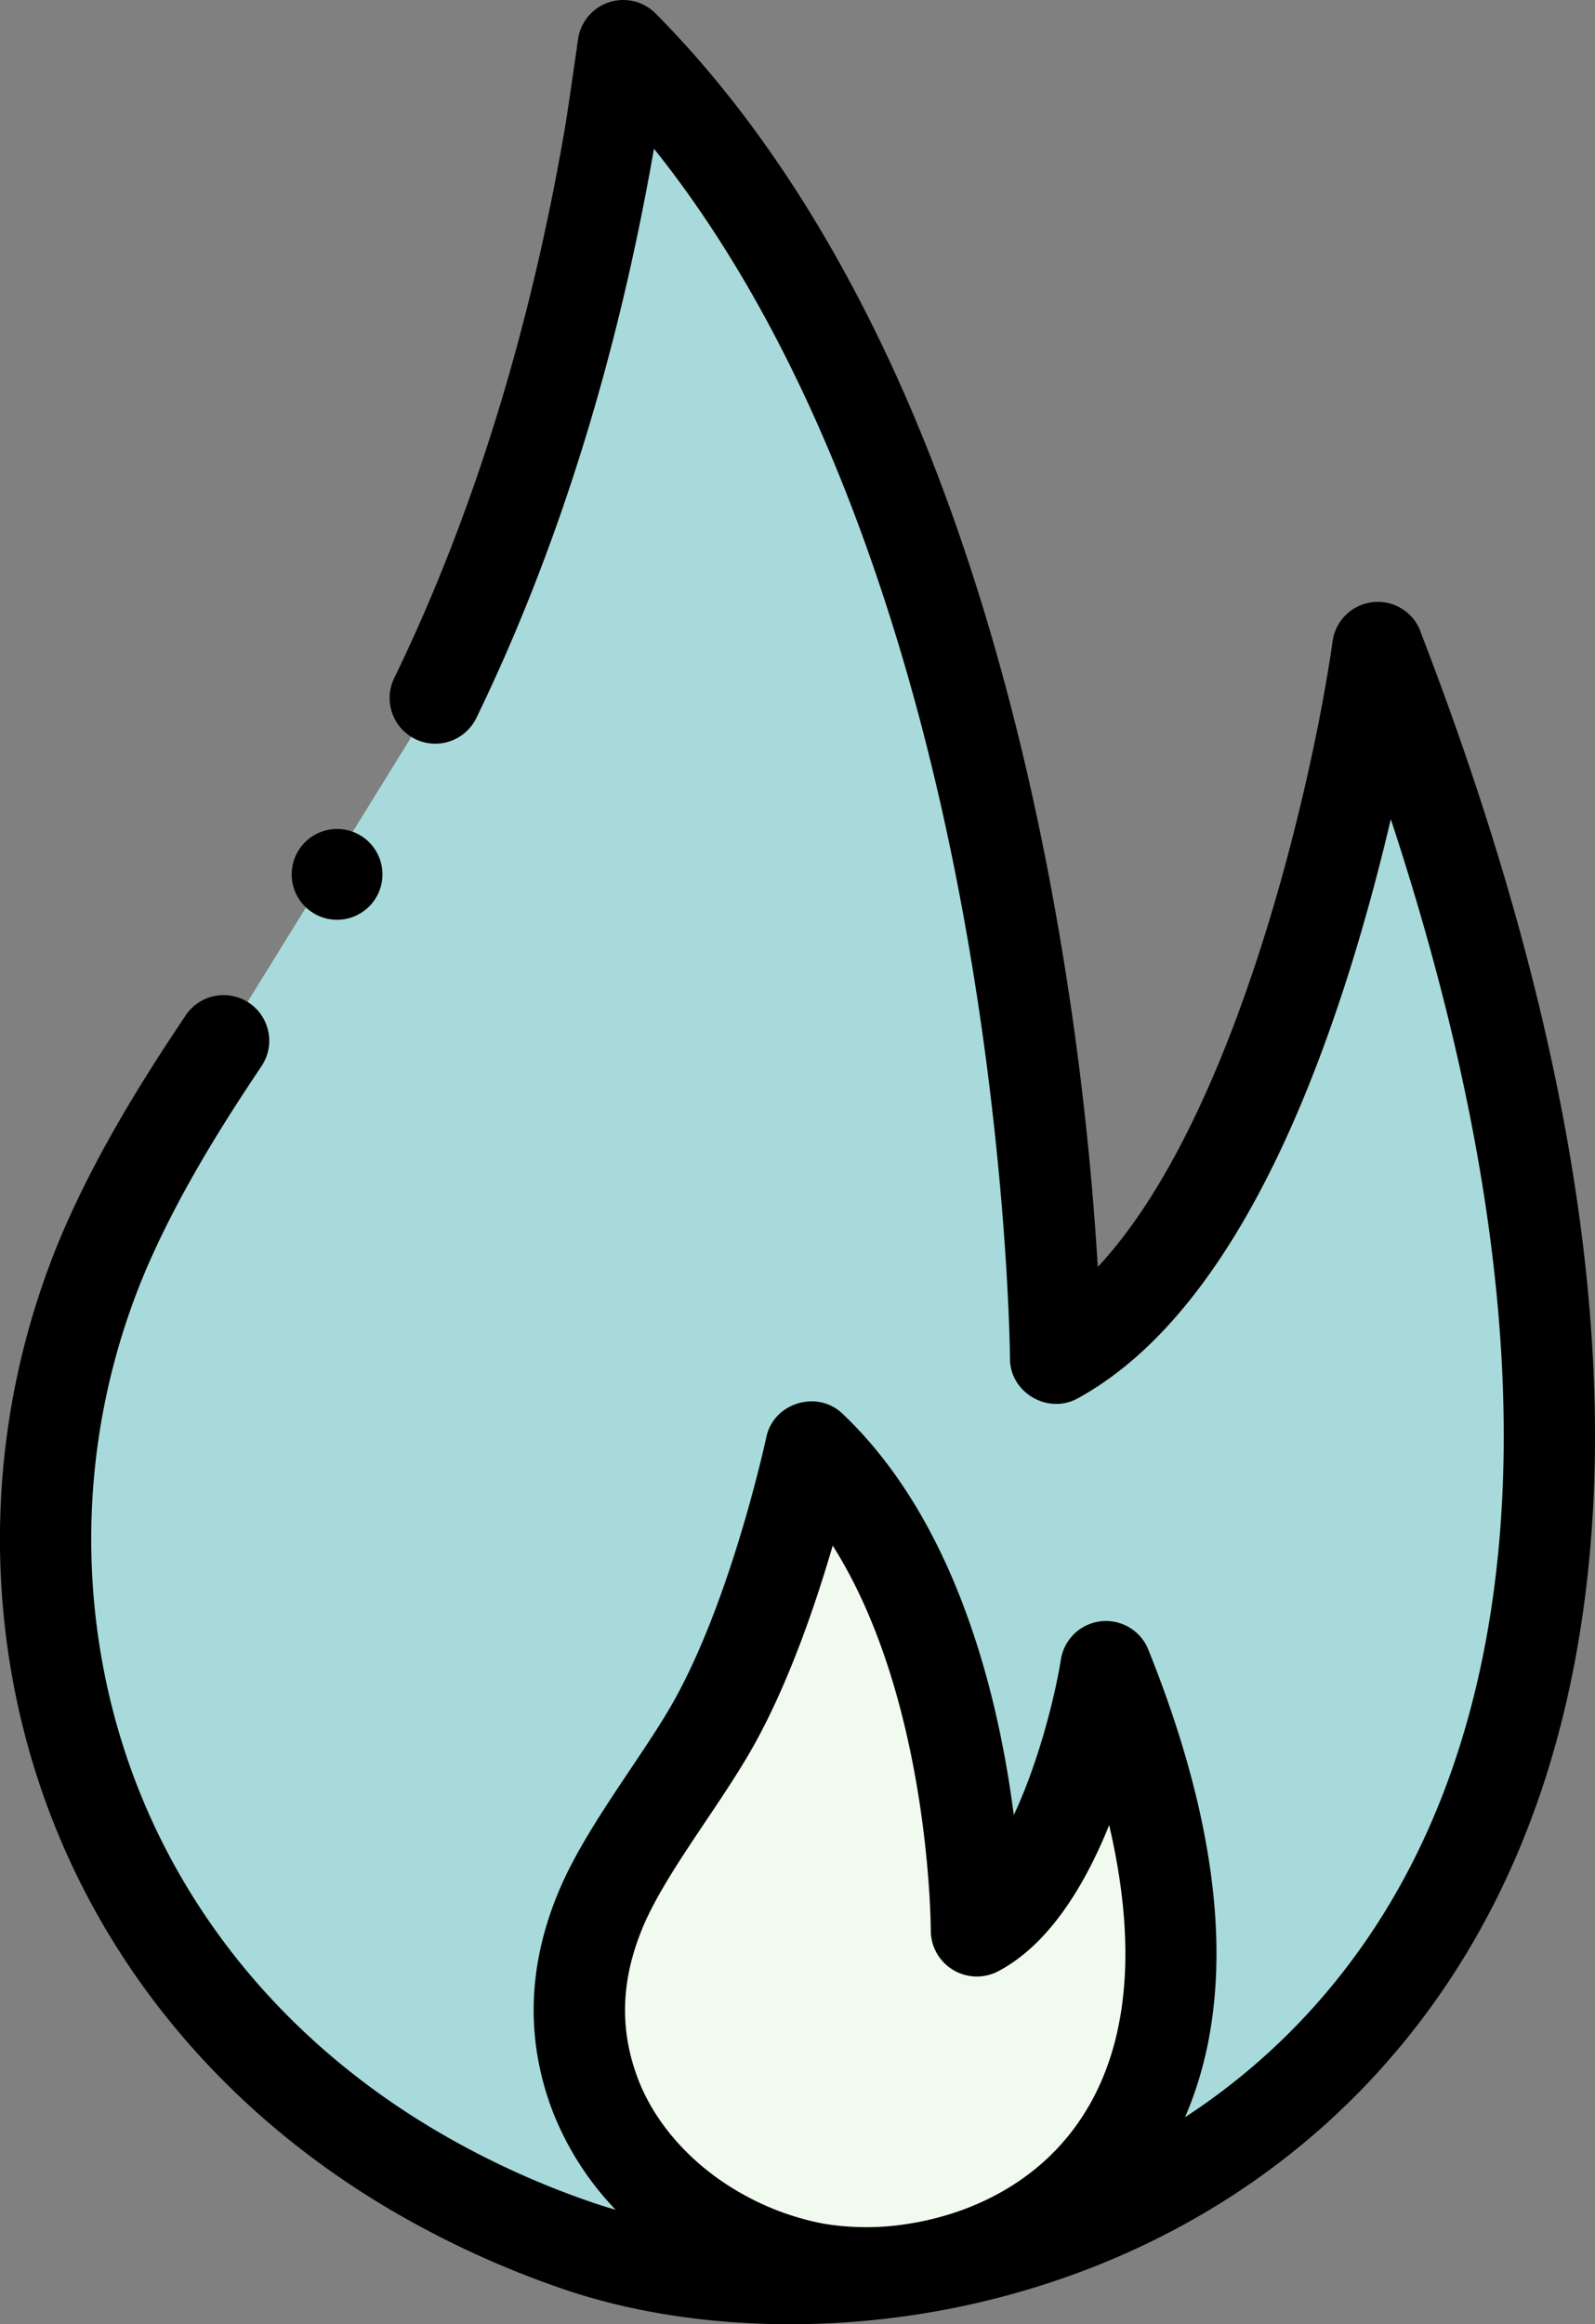 <svg xmlns="http://www.w3.org/2000/svg" viewBox="0 0 486.41 708.66"><rect x="0" y="0" width="486.41" height="708.66" fill="#808080" stroke="none"/><defs><style>.cls-1{fill:#a8dadb;}.cls-2{fill:#f1faee;}</style></defs><g id="Capa_2" data-name="Capa 2"><g id="Capa_1-2" data-name="Capa 1"><path class="cls-1" d="M68,317.61c-13.49,20.15-26.24,40.81-36.1,63.61-17.59,40.7-22.63,88.19-13.48,132.91,13.37,65.29,54.64,116.45,108,147.78A272.91,272.91,0,0,0,176,684.67c130.88,45,412.92-50.1,244.19-487.23,0,0-24.83,176.58-98.26,216.74,0,0-1.21-268.5-131.87-400.26,2.07,2.08-3.43,23.78-3.88,26.43-10.29,60.46-27.4,118.87-53.42,172.51"></path><path class="cls-2" d="M337.28,508.17s-10.43,65.44-39.5,80.57c0,0,.51-99.35-50.47-147.63.8.77-17.62,67.78-34.52,92.53-9.94,14.55-21.58,27.85-29.13,44a79.19,79.19,0,0,0-5.8,49.23c5,24.11,21.1,42.89,42,54.28a109.09,109.09,0,0,0,19.46,8.25c51.39,16.16,162.83-20.07,98-181.2Z"></path><path d="M95.79,278.54a13.84,13.84,0,1,0-4.9-19A13.84,13.84,0,0,0,95.79,278.54Z"></path><path d="M433.16,192.42a13.92,13.92,0,0,0-26.77,3.08c-5.82,41.28-29,145.2-71.61,190.8a937.57,937.57,0,0,0-16.15-125.55c-9.84-49.47-23.31-94.59-40-134.12C257.46,76.66,231,35.44,199.94,4.12a13.92,13.92,0,0,0-23.66,7.81C175,21.06,172.76,36.21,172.45,38c-10.64,62.48-28.21,119.26-52.23,168.76a13.92,13.92,0,0,0,25.05,12.15c24.82-51.15,43-109.54,54.16-173.56,52,64.89,78.52,153.82,91.79,220.29C307.48,347.07,308,413.59,308,414.25c0,10.34,11.51,17.12,20.6,12.15,33.72-18.44,61.74-62.68,83.27-131.49,5-16,9.07-31.5,12.27-45.13,27.16,82.46,38.34,155.69,33.24,218.2-5.05,61.8-25.77,112-61.58,149.16a198.58,198.58,0,0,1-34.41,28.41c12.88-29.7,16-74.91-11.2-142.57a13.92,13.92,0,0,0-26.66,3c-1.83,11.51-6.87,31.46-14.37,47.46C304.62,518,292,464.26,256.88,431c-7.76-7.35-21-3.21-23.19,7.22-.1.48-10.38,48.36-28,80.07-3.52,6.35-8.33,13.53-13.43,21.14-8.1,12.1-16.48,24.62-21.58,36.58-9.83,23-10.53,45.88-2.07,67.93a91.36,91.36,0,0,0,19.13,29.83c-2.46-.71-4.88-1.46-7.24-2.27a258.9,258.9,0,0,1-47.09-21.61C79.92,618.46,43.92,569.25,32.07,511.34a210.36,210.36,0,0,1,12.62-124.6c10-23.09,23.23-44,34.88-61.39a13.92,13.92,0,1,0-23.13-15.48C44.09,328.31,30,350.55,19.13,375.69A238.5,238.5,0,0,0,4.79,516.92c13.46,65.75,54.13,121.5,114.53,157a288.13,288.13,0,0,0,52.15,23.93c20.88,7.18,44.79,10.82,69.44,10.82a254.27,254.27,0,0,0,52.12-5.4c48-10.09,90.43-33.18,122.82-66.8,40.39-41.92,63.69-97.85,69.27-166.22,6.41-78.43-11.08-171.9-52-277.82ZM196.3,587c4.09-9.57,11.73-21,19.12-32,5.43-8.1,10.55-15.75,14.63-23.11,10.63-19.15,18.68-42.72,23.89-60.63,29.77,47,29.92,116.69,29.91,117.48a14.05,14.05,0,0,0,20.35,12.42c15.81-8.22,26.74-26.56,34.05-44.67,10,42.78,4.81,76.28-15.44,98.18-12.09,13.07-28.48,20.43-44.49,23.16a80.53,80.53,0,0,1-27.18.18,81.44,81.44,0,0,1-24.64-9C211.65,660.79,200,648.06,194.62,634c-5.85-15.27-5.3-30.65,1.68-47Z"></path></g></g></svg>
